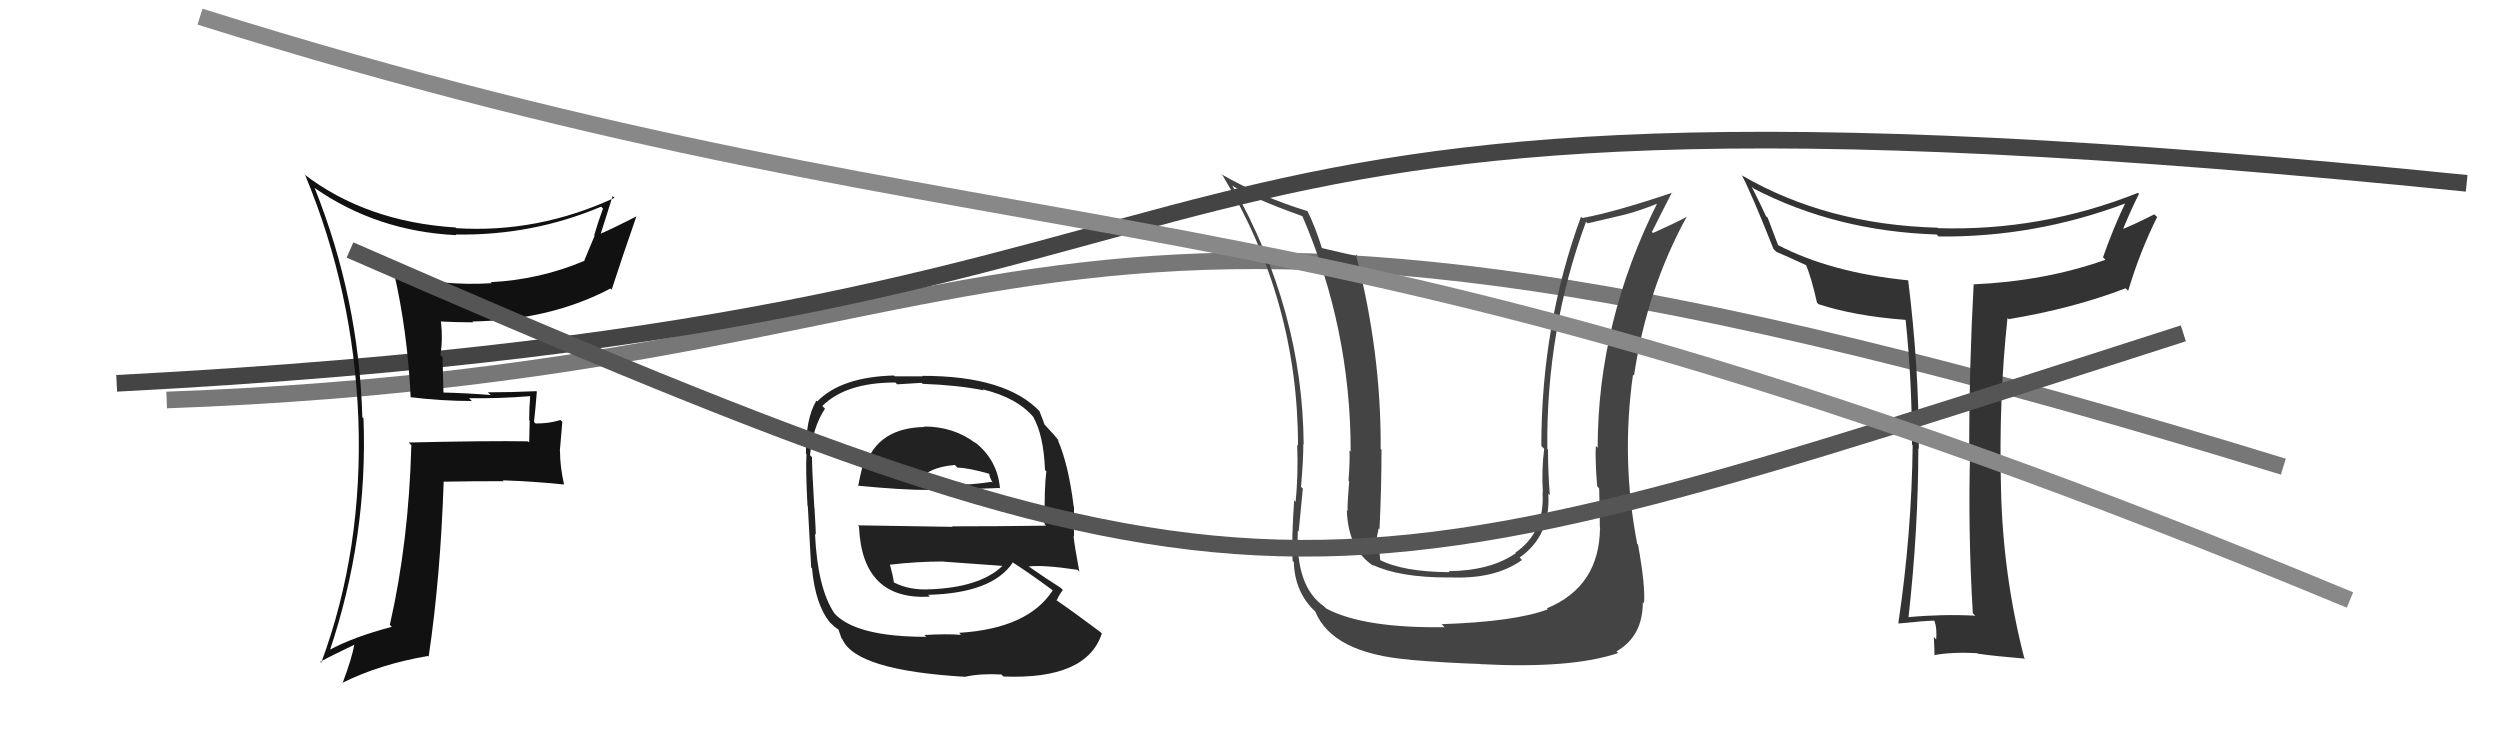 <svg xmlns="http://www.w3.org/2000/svg" width="150" height="44" viewBox="0,0,150,44"><path d="M10 24 C65 22,59 4,137 28" stroke="#777" fill="none"/><path fill="#444" d="M95.99 31.64L96.12 31.78L96.00 31.66Q95.97 35.20 92.81 36.50L92.82 36.51L92.87 36.56Q90.91 37.30 86.50 37.45L86.63 37.59L86.67 37.63Q81.83 37.70 79.59 36.52L79.56 36.50L79.44 36.38Q77.72 35.19 77.87 31.84L77.94 31.91L77.92 31.89Q77.98 31.30 78.17 29.32L78.11 29.26L78.06 29.21Q78.20 27.63 78.20 26.64L78.10 26.55L78.22 26.67Q78.16 18.61 73.97 11.19L74.00 11.22L73.92 11.13Q75.20 11.92 78.17 12.98L78.03 12.85L78.14 12.96Q81.04 19.70 81.04 27.08L81.10 27.15L80.97 27.02Q81.00 27.66 80.91 28.84L80.83 28.76L80.95 28.88Q80.85 30.05 80.85 30.66L80.77 30.59L80.81 30.63Q80.89 32.99 82.45 33.98L82.42 33.95L82.36 33.89Q83.95 34.65 86.92 34.65L87.02 34.74L86.92 34.64Q89.68 34.78 91.32 33.60L91.26 33.54L91.18 33.45Q93.05 32.14 92.90 29.62L92.99 29.71L92.99 29.71Q92.88 28.30 92.88 26.97L92.91 27.00L92.84 26.94Q92.76 19.82 95.16 13.31L95.26 13.40L97.48 12.88L97.48 12.88Q98.47 12.62 99.58 12.16L99.51 12.10L99.49 12.08Q95.86 19.29 95.86 26.87L95.74 26.75L95.75 26.76Q95.70 27.54 95.83 29.18L95.86 29.21L95.95 29.31Q95.99 30.85 95.99 31.65ZM98.19 32.59L98.17 32.57L98.23 32.62Q97.26 27.58 97.98 22.48L98.05 22.55L98.04 22.54Q98.81 17.37 101.21 12.99L101.19 12.98L101.22 13.00Q100.63 13.33 99.18 13.98L99.02 13.82L99.12 13.91Q99.52 13.10 100.32 11.54L100.26 11.47L100.34 11.56Q96.84 12.74 94.94 13.08L94.87 13.01L94.86 13.00Q92.48 19.49 92.48 26.76L92.55 26.83L92.65 26.93Q92.49 28.15 92.57 29.56L92.67 29.66L92.55 29.54Q92.70 31.94 90.92 33.16L91.06 33.30L90.95 33.19Q89.44 34.24 86.93 34.27L86.92 34.27L86.99 34.33Q84.16 34.32 82.72 33.56L82.78 33.63L82.82 33.66Q82.79 33.21 82.71 32.76L82.66 32.70L82.56 32.60Q82.61 32.19 82.72 31.70L82.67 31.65L82.77 31.75Q82.89 29.32 82.89 27.00L82.97 27.07L82.84 26.94Q82.88 21.16 81.35 15.26L81.49 15.40L81.47 15.37Q80.71 15.22 79.30 14.88L79.26 14.84L79.32 14.90Q78.90 13.56 78.44 12.65L78.41 12.62L78.46 12.67Q75.67 11.82 73.27 10.45L73.22 10.40L73.37 10.55Q77.88 18.03 77.88 26.74L77.84 26.70L77.83 26.69Q77.90 28.40 77.74 30.11L77.74 30.11L77.65 30.01Q77.48 32.48 77.56 33.66L77.51 33.60L77.63 33.73Q77.69 35.58 78.95 36.72L78.99 36.76L78.91 36.68Q79.94 39.20 84.59 39.58L84.60 39.59L84.59 39.59Q86.71 39.77 88.84 39.84L88.95 39.94L88.86 39.85Q94.31 40.13 97.09 39.18L97.07 39.16L96.99 39.08Q98.57 38.18 98.57 36.13L98.54 36.09L98.64 36.20Q98.73 35.15 98.28 32.67Z"/><path fill="#333" d="M118.38 36.81L118.51 36.93L118.51 36.94Q116.51 36.84 114.49 37.03L114.46 37.00L114.51 37.05Q115.10 31.74 115.10 26.90L115.08 26.89L115.13 26.93Q115.14 22.03 114.49 16.82L114.45 16.77L114.49 16.82Q109.85 16.36 106.65 14.69L106.69 14.72L106.06 13.06L105.96 12.97Q105.71 12.41 105.10 11.20L105.16 11.25L105.23 11.32Q110.19 13.88 116.20 14.07L116.30 14.17L116.32 14.19Q122.09 14.25 127.54 12.20L127.49 12.15L127.52 12.18Q126.82 13.62 126.18 15.44L126.31 15.57L126.32 15.59Q122.69 16.87 118.43 17.06L118.33 16.97L118.42 17.05Q118.15 22.00 118.15 26.95L118.17 26.96L118.21 27.01Q118.07 31.81 118.37 36.80ZM128.31 11.60L128.34 11.63L128.28 11.57Q122.48 13.88 116.28 13.69L116.26 13.67L116.24 13.66Q109.59 13.48 104.49 10.51L104.43 10.45L104.53 10.55Q105.11 11.66 106.41 14.94L106.58 15.11L106.58 15.11Q107.18 15.36 108.43 15.94L108.42 15.92L108.34 15.84Q108.68 16.64 109.02 18.16L109.02 18.16L109.11 18.25Q111.27 18.96 114.31 19.19L114.37 19.25L114.34 19.21Q114.72 22.90 114.72 26.67L114.78 26.74L114.76 26.71Q114.70 32.02 113.90 37.39L113.89 37.38L113.92 37.41Q115.54 37.24 116.07 37.24L116.06 37.23L116.06 37.23Q116.23 37.70 116.17 38.37L116.07 38.26L116.03 38.22Q116.07 38.99 116.07 39.33L116.00 39.26L116.05 39.31Q117.10 39.11 118.63 39.19L118.72 39.28L118.66 39.22Q119.69 39.37 121.51 39.52L121.49 39.50L121.45 39.46Q120.17 34.49 120.06 29.31L120.12 29.37L120.06 29.31Q119.92 24.00 120.45 19.08L120.50 19.13L120.52 19.15Q124.37 18.51 127.53 17.30L127.56 17.32L127.69 17.45Q128.40 15.08 129.43 13.02L129.36 12.96L129.26 12.86Q127.92 13.54 127.12 13.84L127.17 13.88L127.28 14.00Q127.77 12.77 128.34 11.63Z"/><path d="M7 23 C84 19,59 2,148 11" stroke="#444" fill="none"/><path fill="#111" d="M24.59 23.81L24.65 23.87L24.61 23.83Q26.48 24.06 28.31 24.06L28.32 24.07L28.14 23.89Q29.96 23.92 31.79 23.77L31.79 23.77L31.81 23.80Q31.75 24.49 31.75 25.21L31.78 25.25L31.75 26.55L31.68 26.48Q29.28 26.44 24.52 26.55L24.61 26.64L24.68 26.71Q24.53 32.50 23.39 37.49L23.48 37.58L23.51 37.61Q21.22 38.21 19.74 39.01L19.80 39.08L19.78 39.06Q22.08 32.22 21.81 25.10L21.91 25.20L21.74 25.03Q21.54 17.94 18.88 11.28L18.96 11.36L18.88 11.28Q22.62 13.88 27.38 14.11L27.27 14.00L27.34 14.07Q31.92 14.15 36.07 12.40L36.10 12.43L36.18 12.52Q35.88 13.32 35.65 14.12L35.68 14.14L35.06 15.62L35.08 15.64Q32.41 16.78 29.44 16.93L29.58 17.07L29.50 16.99Q26.60 17.18 23.75 16.45L23.80 16.50L23.63 16.33Q24.45 19.86 24.64 23.85ZM36.89 11.90L36.83 11.83L36.87 11.87Q32.26 14.00 27.38 13.69L27.39 13.70L27.34 13.65Q21.97 13.31 18.24 10.45L18.16 10.37L18.32 10.53Q21.20 17.48 21.50 25.09L21.38 24.97L21.50 25.09Q21.79 32.99 19.27 39.77L19.24 39.73L19.21 39.71Q19.90 39.33 21.27 38.68L21.28 38.69L21.26 38.67Q21.12 39.48 20.55 41.00L20.48 40.93L20.52 40.98Q22.78 39.85 25.68 39.36L25.76 39.44L25.72 39.40Q26.43 34.62 26.62 28.91L26.56 28.86L26.60 28.90Q28.39 28.87 30.22 28.87L30.19 28.84L30.17 28.82Q32.02 28.88 33.85 29.07L33.84 29.06L33.84 29.06Q33.60 27.98 33.60 27.07L33.59 27.06L33.74 25.31L33.63 25.20Q32.97 25.41 32.14 25.41L31.98 25.26L32.04 25.32Q32.13 24.53 32.21 23.50L32.12 23.41L32.17 23.47Q30.68 23.54 29.27 23.54L29.44 23.70L29.44 23.70Q27.91 23.58 26.54 23.55L26.61 23.61L26.55 21.42L26.42 21.30Q26.58 20.39 26.46 19.32L26.39 19.25L26.43 19.29Q27.40 19.34 28.39 19.34L28.26 19.21L28.33 19.29Q33.02 19.21 36.63 17.31L36.74 17.42L36.70 17.38Q37.27 15.62 38.18 12.99L38.09 12.90L38.17 12.99Q36.77 13.71 35.97 14.05L36.00 14.09L36.02 14.10Q36.26 13.32 36.76 11.76Z"/><path fill="#222" d="M55.38 25.53L55.38 25.53L55.48 25.62Q52.70 25.66 51.93 27.91L51.96 27.94L51.81 27.78Q51.60 28.53 51.49 29.18L51.65 29.33L51.45 29.14Q54.12 29.40 55.75 29.40L55.82 29.47L55.69 29.34Q57.38 29.39 59.97 29.28L60.14 29.45L60.00 29.31Q59.85 27.57 58.45 26.50L58.49 26.54L58.55 26.60Q57.23 25.59 55.44 25.59ZM55.62 38.25L55.56 38.20L55.58 38.21Q51.35 38.21 50.06 36.80L50.12 36.87L50.07 36.81Q49.05 35.30 48.90 32.03L48.89 32.02L48.95 32.08Q48.95 31.85 48.87 30.48L48.85 30.46L48.86 30.46Q48.72 28.16 48.72 27.43L48.76 27.47L48.60 27.31Q48.77 25.62 49.50 24.52L49.45 24.47L49.34 24.36Q50.75 22.95 53.72 22.95L53.83 23.06L55.29 22.97L55.36 23.03Q57.50 23.11 59.02 23.42L59.01 23.41L58.96 23.36Q61.07 23.87 62.05 25.08L61.97 25.00L61.99 25.01Q62.62 26.11 62.70 28.20L62.80 28.30L62.78 28.28Q62.65 29.29 62.68 31.46L62.69 31.47L62.77 31.54Q59.91 31.58 57.13 31.58L57.16 31.61L51.48 31.52L51.54 31.59Q51.72 36.03 55.79 35.80L55.68 35.68L55.69 35.69Q59.54 35.59 60.76 33.76L60.75 33.75L60.69 33.70Q61.62 34.28 63.22 35.46L63.13 35.37L63.17 35.41Q61.70 37.71 57.55 37.97L57.64 38.07L57.66 38.09Q56.83 38.02 55.46 38.10ZM57.94 40.61L57.91 40.58L57.93 40.60Q58.87 40.40 60.09 40.47L60.12 40.51L60.21 40.59Q65.20 40.79 66.11 38.01L66.04 37.94L66.06 37.95Q64.49 36.77 63.38 36.01L63.37 35.99L63.40 36.02Q63.58 35.63 63.77 35.41L63.79 35.42L63.63 35.26Q62.92 34.82 61.55 33.87L61.67 33.99L61.68 33.99Q62.60 33.88 64.65 34.19L64.78 34.32L64.76 34.30Q64.49 32.85 64.41 32.16L64.44 32.19L64.44 30.40L64.42 30.38Q64.11 27.86 63.46 26.38L63.53 26.45L63.56 26.47Q63.28 26.12 62.71 25.51L62.63 25.43L62.67 25.47Q62.60 25.25 62.37 24.68L62.40 24.70L62.42 24.72Q60.40 22.55 55.34 22.55L55.36 22.58L53.69 22.58L53.64 22.53Q50.48 22.61 49.03 24.09L49.02 24.07L48.98 24.04Q48.32 25.17 48.36 27.23L48.29 27.15L48.39 27.26Q48.33 28.11 48.45 30.36L48.62 30.54L48.47 30.38Q48.56 31.99 48.67 34.05L48.77 34.14L48.72 34.10Q48.92 36.28 49.80 37.35L49.97 37.51L49.82 37.37Q50.10 37.65 50.29 37.76L50.31 37.78L50.49 38.30L50.54 38.35Q51.35 40.23 57.94 40.61ZM55.74 35.33L55.67 35.26L55.78 35.36Q54.58 35.42 53.66 34.96L53.65 34.95L53.63 34.93Q53.58 34.54 53.39 33.85L53.36 33.82L53.41 33.88Q55.02 33.69 56.62 33.69L56.60 33.68L56.62 33.70Q58.43 33.83 60.11 33.95L59.97 33.81L60.13 33.97Q58.78 35.25 55.77 35.36ZM57.31 27.92L57.41 28.02L57.45 28.06Q58.07 28.06 59.40 28.44L59.34 28.39L59.40 28.64L59.56 28.98L59.49 28.91Q58.20 29.11 57.29 29.07L57.16 28.95L57.27 29.06Q54.89 28.92 54.85 28.92L54.96 29.03L54.95 29.02Q55.62 28.02 57.30 27.90Z"/><path d="M21 15 C76 39,78 37,131 20" stroke="#555" fill="none"/><path d="M12 1 C63 17,76 9,141 36" stroke="#888" fill="none"/></svg>
